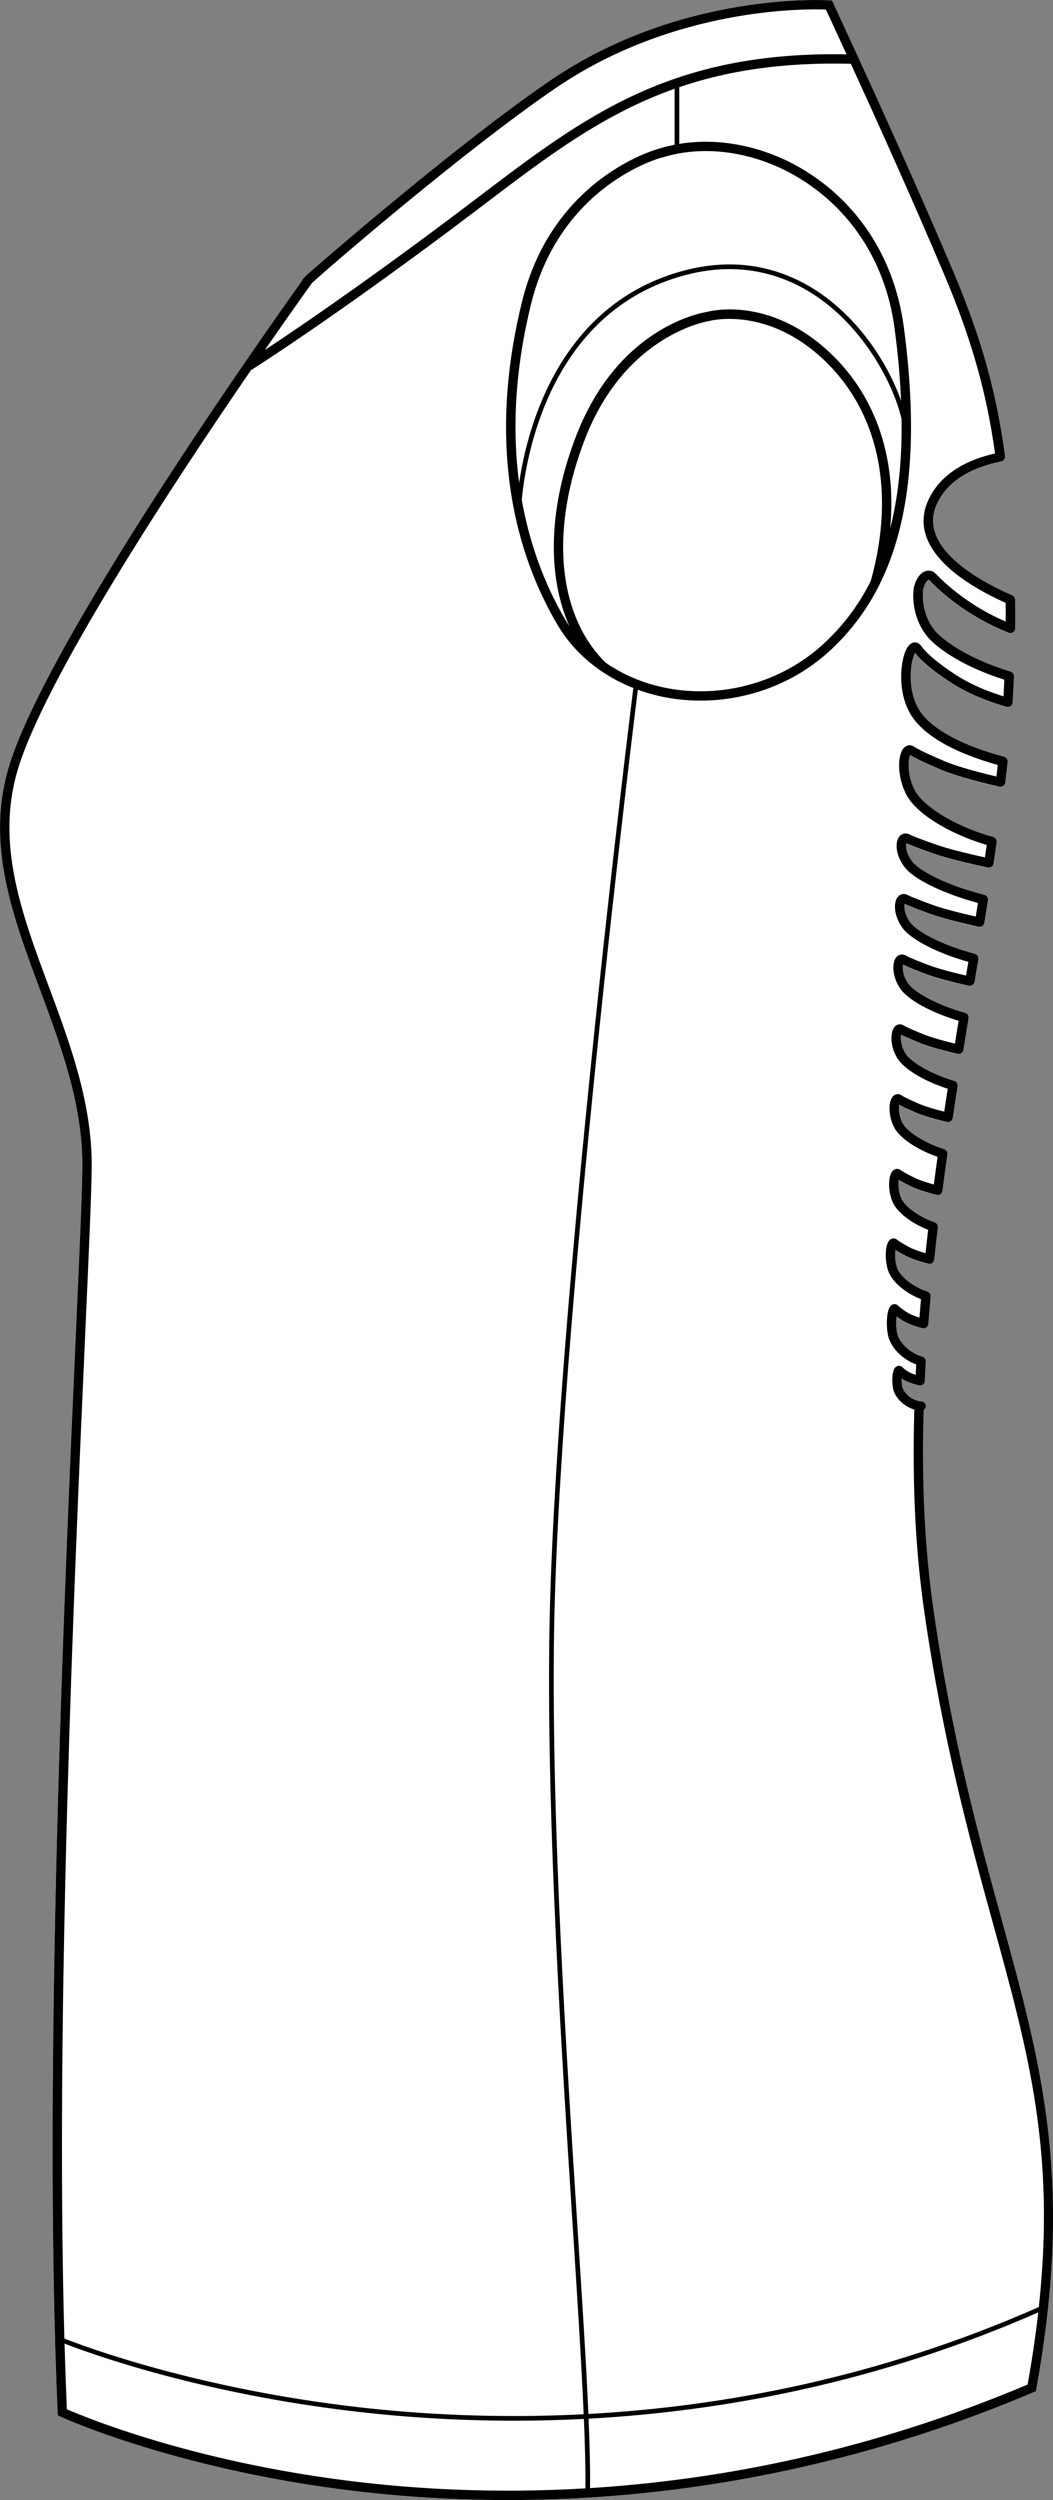 <?xml version="1.0" encoding="UTF-8"?>
<svg id="Layer_2" data-name="Layer 2" xmlns="http://www.w3.org/2000/svg" viewBox="0 0 225.04 534.26">
  <rect x="0" y="0" width="225.04" height="534.26" fill="#808080" stroke="none"/>
  <defs>
    <style>
      .cls-1 {
        fill: #fff;
      }
    </style>
  </defs>
  <g id="_991_v2_copy" data-name="991 v2 copy">
    <g>
      <path class="cls-1" d="M214.08,410.26c8.61,31.28,15.41,55.99,7.4,100.21l-.09,.53-.5,.21c-41.93,17.8-80.93,23.05-112.31,23.05-12.96,0-24.62-.9-34.66-2.17-37.23-4.73-60.79-15.56-61.02-15.67l-.55-.26-.03-.61c-3.17-72.25,1.42-175.22,3.89-230.54,.78-17.46,1.35-30.08,1.39-35.56,.11-13.33-4.54-25.83-9.04-37.93-5.92-15.91-11.51-30.95-6.79-47.24,5.71-19.69,33.51-61.96,50.28-86.41,.02-.02,.04-.05,.06-.08,6.31-9.19,11.05-15.85,12.45-17.81,.11-.48,.92-1.18,5.66-5.27,2.33-2.01,7.15-6.13,13.29-11.21,9.58-7.93,23.28-18.94,34.12-26.33C145.69-1.96,176.91,.05,177.22,.07l.59,.05,.25,.53c.14,.31,14.64,31.35,25.68,57.49,5.93,14.04,9.23,25.82,11.02,39.4,.01,.06-.01,.11-.01,.16,0,.07,0,.14-.01,.2-.02,.06-.05,.12-.08,.18-.02,.05-.04,.11-.08,.17-.04,.05-.09,.09-.13,.13-.05,.05-.09,.09-.15,.13-.05,.03-.12,.05-.18,.08-.05,.02-.09,.05-.15,.06-6.93,1.41-11.53,4.41-13.69,8.91-1.07,2.25-1.19,4.42-.36,6.64,1.16,3.09,3.97,5.8,7.13,8.01,3.17,2.22,6.69,3.94,9.26,5.05h.01s.05,.04,.08,.06c.08,.05,.16,.09,.23,.16,.04,.05,.07,.1,.1,.15,.04,.06,.09,.11,.11,.17,.03,.07,.04,.15,.05,.23,.01,.05,.03,.09,.03,.14v.02c.01,1.22,.02,2.46,.02,3.73,0,.79,0,1.58-.01,2.39v.03c0,.06-.03,.12-.04,.18s-.01,.12-.03,.18h-.01s-.02,.05-.04,.08c-.04,.08-.09,.16-.15,.23-.03,.02-.05,.04-.08,.07-.06,.05-.13,.1-.21,.14-.03,.01-.06,.03-.09,.04-.11,.04-.23,.07-.35,.07h-.01s-.04-.01-.06-.01c-.1-.01-.2-.02-.3-.06-.01,0-.02-.01-.03-.01-8.67-3.43-14.36-8.52-16.97-11.25-.05-.05-.08-.06-.08-.06h0c-.2,0-.94,.64-1.22,2.13-.04,.23-.65,5.06,2.68,8.93,.05,.06,4.23,4.95,16.03,8.57,.03,.01,.04,.03,.06,.04,.07,.02,.13,.06,.18,.09,.06,.04,.11,.07,.15,.11,.05,.05,.08,.1,.12,.15,.04,.05,.07,.1,.1,.16s.04,.12,.05,.18c.02,.06,.04,.13,.04,.2,0,.02,0,.04,0,.07-.07,1.71-.16,3.55-.29,5.62,0,.04-.02,.08-.03,.11-.01,.04,0,.07-.01,.11-.01,.02-.03,.04-.04,.07-.02,.06-.06,.13-.09,.19-.04,.04-.07,.09-.1,.13-.05,.05-.1,.09-.16,.13-.04,.03-.09,.07-.14,.09-.06,.03-.12,.05-.19,.06-.06,.02-.12,.03-.18,.04-.02,0-.04,.01-.06,.01h-.06s-.07-.02-.11-.03c-.04-.01-.07,0-.11-.01-7.05-2.02-11.04-4.5-13.73-6.43-.14-.09-3.91-2.62-5.85-5.1-.25,.47-.59,1.4-.78,2.83-.41,2.96-.05,7.17,2.18,10.1,2.81,3.7,9.08,6.99,17.67,9.27,.04,.01,.07,.04,.11,.06,.06,.02,.12,.05,.18,.09,.05,.03,.1,.07,.14,.12,.05,.04,.09,.09,.12,.14,.04,.05,.07,.11,.09,.17,.03,.06,.05,.11,.06,.18,.02,.06,.02,.13,.02,.2,0,.04,.02,.08,.01,.12-.16,1.47-.33,2.96-.52,4.47,0,.01-.01,.03-.01,.05-.01,.02,0,.03-.01,.05,0,.04-.03,.06-.04,.1-.03,.07-.06,.14-.1,.2-.02,.05-.06,.09-.1,.13-.04,.05-.09,.1-.14,.14-.05,.03-.1,.06-.15,.08-.06,.03-.12,.05-.18,.07-.06,.02-.11,.03-.17,.03-.03,.01-.06,.02-.09,.02-.04,0-.08,0-.12,0-.02,0-.04-.01-.06-.01-.01-.01-.03,0-.05-.01-6.28-1.46-10.71-2.79-13.17-3.93-.14-.06-4.1-1.72-5.92-2.83-.48,.97-.68,4.42,1.04,7.62,1.65,3.06,7.92,7.44,16.73,9.89,.04,.01,.07,.04,.12,.06,.06,.02,.12,.05,.17,.09,.06,.03,.1,.08,.14,.12,.05,.05,.09,.09,.13,.15,.03,.05,.06,.11,.08,.17,.02,.06,.05,.11,.06,.18,.01,.06,.01,.13,.01,.2,0,.04,.02,.08,0,.13-.21,1.51-.43,3.05-.67,4.59,0,.02-.01,.02-.01,.04v.02s-.03,.07-.05,.1c-.02,.08-.05,.16-.1,.23-.02,.04-.05,.07-.09,.11-.05,.05-.1,.11-.16,.15-.04,.03-.08,.05-.12,.07-.07,.04-.13,.06-.2,.08-.05,.02-.1,.03-.16,.03-.03,0-.06,.02-.1,.02-.05,0-.1,0-.15-.01-.02,0-.02,0-.03,0h-.03c-5.71-1.25-9.73-2.3-11.96-3.13-.14-.05-3.83-1.31-5.48-2.09-.16,.59-.06,2.3,1.38,4.06,1.61,1.96,7.38,4.99,15.32,6.99,.06,.01,.1,.05,.15,.07,.06,.02,.12,.05,.17,.08,.06,.04,.1,.09,.15,.14,.04,.04,.08,.08,.12,.13,.03,.06,.05,.12,.08,.18,.02,.06,.05,.11,.06,.18,.02,.06,.01,.13,.01,.19s.02,.11,.01,.16c-.26,1.6-.52,3.23-.78,4.86,0,0-.01,.02-.01,.03v.03s-.04,.07-.05,.11c-.03,.07-.05,.14-.09,.21-.03,.04-.07,.08-.11,.12-.04,.05-.09,.1-.14,.14-.05,.03-.1,.06-.15,.08-.06,.03-.11,.06-.17,.07-.06,.02-.12,.03-.18,.03-.03,.01-.06,.02-.09,.02-.05,0-.1,0-.16-.01-.01,0-.01-.01-.03-.01-.01,0-.02,0-.03,0-3.52-.79-8.27-1.93-10.86-2.94-.12-.04-3.37-1.2-4.95-1.95-.16,.64-.07,2.31,1.23,4.02,1.43,1.89,6.63,4.79,13.78,6.66,.05,.02,.09,.05,.14,.07,.06,.03,.13,.05,.18,.09,.05,.04,.09,.08,.14,.13,.04,.04,.09,.09,.12,.14,.04,.06,.06,.11,.08,.17,.03,.06,.05,.12,.06,.18,.02,.07,.01,.14,.01,.2s.01,.1,.01,.16l-.32,1.88c-.16,.99-.32,1.99-.49,2.99-.01,0-.01,.02-.01,.02-.01,.01,0,.02,0,.03-.01,.04-.04,.07-.05,.1-.03,.08-.06,.16-.1,.22-.03,.04-.06,.07-.09,.11-.05,.06-.1,.11-.17,.16-.03,.02-.07,.04-.11,.06-.07,.04-.14,.07-.22,.09-.04,.01-.09,.02-.14,.02-.03,0-.06,.02-.1,.02-.05,0-.11,0-.17-.01t-.02,0s-.02,0-.03,0c-4.57-1.04-7.82-1.95-9.67-2.71-.1-.03-2.92-1.08-4.41-1.82-.15,.69-.08,2.33,1.07,3.99,1.25,1.81,5.85,4.57,12.23,6.33,.04,.01,.08,.04,.12,.06,.07,.03,.13,.05,.18,.09,.06,.04,.1,.08,.14,.13,.05,.05,.09,.09,.12,.15,.04,.05,.06,.11,.08,.17,.03,.06,.05,.11,.06,.18,.02,.06,0,.13,0,.2,0,.05,.01,.09,.01,.14-.37,2.25-.74,4.53-1.11,6.82,0,.01-.01,.02-.02,.04,0,.01,.01,.02,0,.03,0,.04-.03,.06-.04,.1-.03,.08-.06,.15-.1,.22-.03,.04-.06,.07-.1,.11-.04,.05-.1,.1-.16,.15-.04,.03-.08,.05-.12,.07-.07,.03-.13,.06-.2,.08-.05,.01-.1,.02-.16,.02-.03,.01-.06,.02-.09,.02-.05,0-.11,0-.16-.01,0,0-.02-.01-.03-.02-.02,0-.03,.01-.04,0-3.9-.92-6.7-1.74-8.31-2.43-.08-.04-2.42-.96-3.78-1.67-.14,.74-.09,2.34,.89,3.96,1.04,1.71,4.98,4.3,10.48,5.93,.05,.01,.08,.04,.12,.06,.06,.03,.12,.06,.18,.1,.05,.03,.09,.08,.14,.12,.04,.05,.08,.1,.12,.15,.03,.05,.05,.11,.08,.17,.02,.06,.04,.12,.05,.18,.01,.07,.01,.13,.01,.2,0,.05,.02,.09,.01,.13l-.16,1.01c-.29,1.93-.59,3.87-.89,5.83,0,.02-.01,.03-.02,.04,0,.02,.01,.03,0,.05-.01,.04-.03,.07-.05,.1-.02,.07-.05,.14-.09,.2-.03,.05-.07,.08-.1,.12-.05,.06-.1,.1-.16,.15-.04,.03-.08,.05-.13,.07-.06,.03-.13,.06-.2,.08-.05,.01-.1,.02-.15,.02-.03,.01-.06,.02-.09,.02-.05,0-.1,0-.15-.01-.02,0-.03-.01-.04-.02-.02,0-.03,.01-.05,0-3.3-.8-5.67-1.54-7.04-2.18-.21-.09-1.99-.84-3.17-1.5-.13,.81-.08,2.41,.72,3.93,.86,1.63,4.19,4.07,8.9,5.57,.04,.01,.07,.04,.1,.05,.07,.03,.12,.06,.18,.1,.05,.04,.1,.08,.14,.13,.04,.04,.08,.09,.12,.14,.03,.06,.06,.12,.08,.18,.02,.05,.04,.11,.05,.18,.01,.06,.02,.13,.01,.19,0,.04,.02,.08,.01,.12-.37,2.6-.73,5.21-1.07,7.84,0,.02-.01,.04-.02,.06v.06s-.04,.07-.05,.1c-.03,.07-.06,.13-.1,.2-.03,.04-.06,.08-.1,.12-.04,.05-.09,.1-.15,.14-.04,.03-.09,.05-.13,.08-.07,.03-.13,.05-.2,.07-.06,.01-.11,.02-.16,.03-.03,0-.05,.01-.08,.01-.04,0-.09,0-.13-.01-.02,0-.04-.01-.06-.02h-.06c-2.7-.71-4.56-1.34-5.7-1.95-.15-.07-1.41-.67-2.39-1.25-.13,.86-.11,2.41,.51,3.88,.64,1.51,3.17,3.78,7.19,5.19,.03,.01,.05,.03,.08,.04,.06,.03,.12,.07,.17,.11,.05,.03,.1,.07,.14,.12,.05,.05,.08,.09,.12,.15,.03,.05,.06,.11,.08,.17s.04,.11,.05,.18c0,.06,.02,.13,.02,.2-.01,.03,.01,.06,0,.09-.28,2.3-.54,4.6-.78,6.91,0,.03-.01,.06-.02,.09-.01,.02,0,.05-.01,.07,0,.03-.03,.06-.04,.09-.02,.07-.06,.13-.1,.19-.03,.05-.06,.09-.1,.13-.04,.05-.09,.09-.15,.13-.05,.04-.09,.07-.14,.09-.06,.03-.12,.05-.19,.07-.06,.01-.11,.02-.17,.03-.02,0-.04,.01-.07,.01h-.1s-.05-.02-.08-.03c-.03,0-.06,0-.08-.01-2.5-.67-4.2-1.29-5.21-1.89-.11-.06-1.03-.54-1.83-1.05-.12,.9-.13,2.42,.35,3.82,.59,1.65,3,3.92,6.49,5.08,.03,.01,.05,.03,.08,.04,.06,.03,.12,.07,.18,.1,.05,.04,.1,.08,.14,.12,.04,.05,.08,.1,.12,.15,.03,.06,.06,.11,.09,.17,.02,.06,.03,.12,.05,.18,.01,.06,.02,.13,.02,.2,0,.03,.01,.06,.01,.09-.19,1.96-.35,3.93-.5,5.9-.01,.03-.02,.06-.03,.09v.09s-.03,.05-.04,.08c-.03,.07-.06,.13-.1,.2-.03,.04-.06,.09-.1,.13-.05,.05-.1,.09-.16,.13-.04,.03-.09,.06-.14,.09-.06,.03-.12,.05-.18,.06-.06,.02-.12,.03-.18,.04-.03,0-.05,.01-.07,.01h-.07s-.06-.02-.1-.03c-.03,0-.06,0-.09-.01-1.44-.38-3.38-1.01-4.48-1.81-.12-.07-.56-.35-1.04-.7-.12,.94-.17,2.37,.15,3.71,.42,1.77,2.54,4.08,5.36,4.88,.03,.01,.06,.03,.09,.04,.06,.03,.12,.05,.17,.09,.06,.04,.11,.07,.15,.12,.05,.04,.09,.09,.12,.14,.04,.05,.07,.11,.1,.16,.03,.06,.04,.12,.06,.18,.01,.07,.02,.13,.03,.2,0,.03,.01,.06,.01,.09-.09,1.41-.16,2.81-.22,4.2,0,.04-.02,.07-.03,.11,0,.03,.01,.06,0,.1-.01,.03-.03,.05-.04,.08-.02,.06-.05,.13-.09,.19-.03,.05-.06,.09-.1,.13-.05,.06-.1,.1-.15,.14-.05,.03-.09,.07-.14,.09-.07,.03-.13,.05-.19,.07-.06,.02-.12,.03-.18,.03-.03,.01-.05,.02-.08,.02h-.04s-.07-.02-.11-.03c-.03,0-.06,.01-.1,0-1.66-.43-2.85-.89-3.52-1.38-.03-.02-.08-.06-.16-.11-.03,.53-.01,1.18,.13,1.78,.28,1.26,1.86,2.8,3.74,3.09,.13,.02,.24,.03,.36,.04,.55,.04,.97,.52,.93,1.07-.03,.32-.21,.59-.46,.75-.46,15.8,.24,29.86,2.13,42.92,4.02,27.77,9.62,48.09,14.55,66.02Z"/>
      <path d="M214.08,410.26c-4.93-17.93-10.53-38.25-14.55-66.02-1.89-13.06-2.59-27.12-2.13-42.92,.25-.16,.43-.43,.46-.75,.04-.55-.38-1.03-.93-1.07-.12,0-.23-.02-.36-.04-1.88-.29-3.46-1.83-3.74-3.09-.14-.6-.16-1.25-.13-1.78,.08,.05,.13,.09,.16,.11,.67,.49,1.86,.95,3.52,1.38,.04,.01,.07,0,.1,0,.04,.01,.07,.03,.11,.03h.04s.05-.01,.08-.02c.06,0,.12-.01,.18-.03,.06-.02,.12-.04,.19-.07,.05-.02,.09-.06,.14-.09,.05-.04,.1-.08,.15-.14,.04-.04,.07-.08,.1-.13,.04-.06,.07-.13,.09-.19,.01-.03,.03-.05,.04-.08,.01-.04,0-.07,0-.1,.01-.04,.03-.07,.03-.11,.06-1.39,.13-2.79,.22-4.2,0-.03-.01-.06-.01-.09-.01-.07-.02-.13-.03-.2-.02-.06-.03-.12-.06-.18-.03-.05-.06-.11-.1-.16-.03-.05-.07-.1-.12-.14-.04-.05-.09-.08-.15-.12-.05-.04-.11-.06-.17-.09-.03-.01-.06-.03-.09-.04-2.82-.8-4.94-3.11-5.36-4.88-.32-1.34-.27-2.77-.15-3.71,.48,.35,.92,.63,1.04,.7,1.1,.8,3.04,1.43,4.48,1.81,.03,.01,.06,.01,.09,.01,.04,0,.06,.02,.1,.03h.07s.04-.01,.07-.01c.06-.01,.12-.02,.18-.04,.06-.01,.12-.03,.18-.06,.05-.03,.1-.06,.14-.09,.06-.04,.11-.08,.16-.13,.04-.04,.07-.09,.1-.13,.04-.07,.07-.13,.1-.2,.01-.03,.03-.05,.04-.08v-.09s.02-.06,.03-.09c.15-1.97,.31-3.94,.5-5.9,0-.03-.01-.06-.01-.09,0-.07-.01-.14-.02-.2-.02-.06-.03-.12-.05-.18-.03-.06-.06-.11-.09-.17-.04-.05-.08-.1-.12-.15-.04-.04-.09-.08-.14-.12-.06-.03-.12-.07-.18-.1-.03,0-.05-.03-.08-.04-3.49-1.16-5.9-3.43-6.49-5.08-.48-1.4-.47-2.92-.35-3.82,.8,.51,1.72,.99,1.83,1.05,1.01,.6,2.71,1.22,5.21,1.89,.02,.01,.05,.01,.08,.01,.03,.01,.05,.02,.08,.03h.1s.05-.01,.07-.01c.06-.01,.11-.02,.17-.03,.07-.02,.13-.04,.19-.07,.05-.02,.09-.05,.14-.09,.06-.04,.11-.08,.15-.13,.04-.04,.07-.08,.1-.13,.04-.06,.08-.12,.1-.19,.01-.03,.04-.06,.04-.09,.01-.02,0-.05,.01-.07,.01-.03,.02-.06,.02-.09,.24-2.31,.5-4.61,.78-6.91,.01-.03-.01-.06,0-.09,0-.07-.01-.14-.02-.2-.01-.07-.03-.12-.05-.18s-.05-.12-.08-.17c-.04-.06-.07-.1-.12-.15-.04-.05-.09-.09-.14-.12-.05-.04-.11-.08-.17-.11-.03-.01-.05-.03-.08-.04-4.02-1.41-6.55-3.68-7.19-5.19-.62-1.47-.64-3.02-.51-3.88,.98,.58,2.24,1.18,2.39,1.25,1.14,.61,3,1.24,5.7,1.95h.06s.04,.02,.06,.02c.04,.01,.09,.01,.13,.01,.03,0,.05-.01,.08-.01,.05-.01,.1-.02,.16-.03,.07-.02,.13-.04,.2-.07,.04-.03,.09-.05,.13-.08,.06-.04,.11-.09,.15-.14,.04-.04,.07-.08,.1-.12,.04-.07,.07-.13,.1-.2,.01-.03,.04-.06,.05-.1v-.06s.02-.04,.02-.06c.34-2.63,.7-5.24,1.07-7.84,0-.04-.01-.08-.01-.12,.01-.06,0-.13-.01-.19-.01-.07-.03-.13-.05-.18-.02-.06-.05-.12-.08-.18-.04-.05-.08-.1-.12-.14-.04-.05-.09-.09-.14-.13-.06-.04-.11-.07-.18-.1-.03-.01-.06-.04-.1-.05-4.71-1.5-8.04-3.94-8.9-5.57-.8-1.52-.85-3.12-.72-3.93,1.18,.66,2.96,1.41,3.17,1.5,1.37,.64,3.74,1.38,7.04,2.18,.02,.01,.03,0,.05,0,.01,.01,.02,.02,.04,.02,.05,.01,.1,.01,.15,.01,.03,0,.06-.01,.09-.02,.05,0,.1-.01,.15-.02,.07-.02,.14-.05,.2-.08,.05-.02,.09-.04,.13-.07,.06-.05,.11-.09,.16-.15,.03-.04,.07-.07,.1-.12,.04-.06,.07-.13,.09-.2,.02-.03,.04-.06,.05-.1,.01-.02,0-.03,0-.05,.01-.01,.02-.02,.02-.04,.3-1.96,.6-3.9,.89-5.83l.16-1.01s-.01-.08-.01-.13c0-.07,0-.13-.01-.2-.01-.06-.03-.12-.05-.18-.03-.06-.05-.12-.08-.17-.04-.05-.08-.1-.12-.15-.05-.04-.09-.09-.14-.12-.06-.04-.12-.07-.18-.1-.04-.02-.07-.05-.12-.06-5.5-1.63-9.44-4.22-10.48-5.93-.98-1.62-1.03-3.22-.89-3.96,1.36,.71,3.7,1.63,3.78,1.67,1.61,.69,4.41,1.51,8.31,2.43,0,.01,.02,0,.04,0,.01,.01,.02,.02,.03,.02,.05,.01,.11,.01,.16,.01,.03,0,.06-.01,.09-.02,.06,0,.11-.01,.16-.02,.07-.02,.13-.05,.2-.08,.04-.02,.08-.04,.12-.07,.06-.05,.12-.1,.16-.15,.04-.04,.07-.07,.1-.11,.04-.07,.07-.14,.1-.22,.01-.04,.04-.06,.04-.1,.01-.01,0-.02,0-.03,.01-.02,.02-.03,.02-.04,.37-2.29,.74-4.57,1.11-6.82,0-.05-.01-.09-.01-.14,0-.07,.01-.14,0-.2-.01-.07-.03-.12-.06-.18-.02-.06-.04-.12-.08-.17-.03-.06-.07-.1-.12-.15-.04-.05-.08-.09-.14-.13-.05-.04-.11-.06-.18-.09-.04-.02-.08-.05-.12-.06-6.38-1.76-10.98-4.52-12.23-6.33-1.15-1.66-1.22-3.3-1.07-3.99,1.49,.74,4.31,1.79,4.41,1.82,1.85,.76,5.1,1.67,9.67,2.71,.01,0,.02-.01,.03,0t.02,0c.06,.01,.12,.01,.17,.01,.04,0,.07-.01,.1-.02,.05,0,.1-.01,.14-.02,.08-.02,.15-.05,.22-.09,.04-.02,.08-.04,.11-.06,.07-.05,.12-.1,.17-.16,.03-.04,.06-.07,.09-.11,.04-.06,.07-.14,.1-.22,.01-.03,.04-.06,.05-.1,0-.01-.01-.02,0-.03,0,0,0-.01,.01-.02,.17-1,.33-2,.49-2.99l.32-1.88c0-.06-.01-.1-.01-.16s.01-.13-.01-.2c-.01-.06-.03-.12-.06-.18-.02-.06-.04-.11-.08-.17-.03-.05-.08-.1-.12-.14-.05-.05-.09-.09-.14-.13-.05-.04-.12-.06-.18-.09-.05-.02-.09-.05-.14-.07-7.15-1.87-12.35-4.77-13.78-6.66-1.3-1.71-1.39-3.38-1.23-4.02,1.58,.75,4.83,1.91,4.95,1.95,2.59,1.01,7.34,2.15,10.86,2.94,.01,0,.02,0,.03,0,.02,0,.02,.01,.03,.01,.06,.01,.11,.01,.16,.01,.03,0,.06-.01,.09-.02,.06,0,.12,0,.18-.03,.06-.01,.11-.04,.17-.07,.05-.02,.1-.05,.15-.08,.05-.04,.1-.09,.14-.14,.04-.04,.08-.08,.11-.12,.04-.07,.06-.14,.09-.21,.01-.04,.04-.07,.05-.11v-.03s.01-.02,.01-.03c.26-1.63,.52-3.26,.78-4.86,.01-.05-.01-.1-.01-.16s.01-.13-.01-.19c-.01-.07-.04-.12-.06-.18-.03-.06-.05-.12-.08-.18-.04-.05-.08-.09-.12-.13-.05-.05-.09-.1-.15-.14-.05-.03-.11-.06-.17-.08-.05-.02-.09-.06-.15-.07-7.94-2-13.71-5.03-15.32-6.99-1.44-1.76-1.54-3.47-1.38-4.06,1.65,.78,5.34,2.04,5.48,2.09,2.23,.83,6.25,1.88,11.96,3.13h.03s.01,0,.03,0c.05,.01,.1,.01,.15,.01,.04,0,.07-.01,.1-.02,.06,0,.11-.01,.16-.03,.07-.02,.13-.04,.2-.08,.04-.02,.08-.04,.12-.07,.06-.04,.11-.1,.16-.15,.04-.04,.07-.07,.09-.11,.05-.07,.08-.15,.1-.23,.02-.03,.04-.06,.05-.1v-.02s.01-.02,.01-.04c.24-1.54,.46-3.08,.67-4.59,.01-.05,0-.09,0-.13,0-.07,0-.14-.01-.2-.01-.07-.04-.12-.06-.18-.02-.06-.05-.12-.08-.17-.04-.06-.08-.1-.13-.15-.04-.04-.08-.09-.14-.12-.05-.04-.11-.07-.17-.09-.05-.02-.08-.05-.12-.06-8.81-2.45-15.08-6.83-16.73-9.89-1.72-3.2-1.52-6.65-1.04-7.62,1.82,1.11,5.78,2.77,5.92,2.83,2.46,1.14,6.89,2.47,13.17,3.93,.02,.01,.04,0,.05,.01,.02,0,.04,.01,.06,.01,.04,0,.08,0,.12,0,.03,0,.06,0,.09-.02,.06,0,.11-.01,.17-.03,.06-.02,.12-.04,.18-.07,.05-.02,.1-.05,.15-.08,.05-.04,.1-.09,.14-.14,.04-.04,.08-.08,.1-.13,.04-.06,.07-.13,.1-.2,.01-.04,.04-.06,.04-.1,.01-.02,0-.03,.01-.05,0-.02,.01-.04,.01-.05,.19-1.51,.36-3,.52-4.47,.01-.04-.01-.08-.01-.12,0-.07,0-.14-.02-.2-.01-.07-.03-.12-.06-.18-.02-.06-.05-.12-.09-.17-.03-.05-.07-.1-.12-.14-.04-.05-.09-.09-.14-.12-.06-.04-.12-.07-.18-.09-.04-.02-.07-.05-.11-.06-8.59-2.28-14.86-5.57-17.67-9.27-2.23-2.93-2.59-7.14-2.18-10.1,.19-1.43,.53-2.36,.78-2.83,1.94,2.48,5.71,5.01,5.85,5.1,2.69,1.93,6.68,4.41,13.73,6.43,.04,.01,.07,0,.11,.01,.04,.01,.07,.03,.11,.03h.06s.04-.01,.06-.01c.06,0,.12-.02,.18-.04,.07-.01,.13-.03,.19-.06,.05-.02,.1-.06,.14-.09,.06-.04,.11-.08,.16-.13,.03-.04,.06-.09,.1-.13,.03-.06,.07-.13,.09-.19,.01-.03,.03-.05,.04-.07,.01-.04,0-.07,.01-.11,.01-.03,.03-.07,.03-.11,.13-2.07,.22-3.91,.29-5.62,0-.03,0-.05,0-.07,0-.07-.02-.14-.04-.2-.01-.06-.02-.12-.05-.18s-.06-.11-.1-.16c-.04-.05-.07-.1-.12-.15-.04-.04-.09-.07-.15-.11-.05-.03-.11-.07-.18-.09-.02-.01-.03-.03-.06-.04-11.8-3.62-15.98-8.51-16.03-8.57-3.33-3.87-2.72-8.7-2.68-8.93,.28-1.49,1.02-2.13,1.22-2.13h0s.03,.01,.08,.06c2.61,2.73,8.3,7.82,16.97,11.25,.01,0,.02,.01,.03,.01,.1,.04,.2,.05,.3,.06,.02,0,.04,.01,.06,.01h.01c.12,0,.24-.03,.35-.07,.03-.01,.06-.03,.09-.04,.08-.04,.15-.09,.21-.14,.03-.03,.05-.05,.08-.07,.06-.07,.11-.15,.15-.23,.02-.03,.03-.04,.04-.07h.01c.02-.07,.02-.13,.03-.19s.04-.12,.04-.18v-.03c.01-.81,.01-1.6,.01-2.39,0-1.27-.01-2.51-.02-3.73v-.02c0-.05-.02-.09-.03-.14-.01-.08-.02-.16-.05-.23-.02-.06-.07-.11-.11-.17-.03-.05-.06-.1-.1-.15-.07-.07-.15-.11-.23-.16-.03-.02-.05-.04-.08-.06h-.01c-2.57-1.11-6.09-2.83-9.26-5.05-3.16-2.21-5.97-4.92-7.13-8.01-.83-2.22-.71-4.39,.36-6.64,2.16-4.5,6.76-7.5,13.69-8.91,.06-.01,.1-.04,.15-.06,.06-.03,.13-.05,.18-.08,.06-.04,.1-.08,.15-.13,.04-.04,.09-.08,.13-.13,.04-.06,.06-.12,.08-.17,.03-.06,.06-.12,.08-.18,.01-.06,.01-.13,.01-.2,0-.05,.02-.1,.01-.16-1.79-13.58-5.09-25.36-11.02-39.4C192.7,32,178.2,.96,178.06,.65l-.25-.53-.59-.05c-.31-.02-31.53-2.03-59.59,17.1-10.84,7.39-24.54,18.4-34.12,26.33-6.14,5.08-10.96,9.2-13.29,11.21-4.74,4.09-5.55,4.79-5.66,5.27-1.4,1.96-6.14,8.62-12.45,17.81-.02,.03-.04,.06-.06,.08C35.28,102.32,7.48,144.59,1.77,164.28c-4.72,16.29,.87,31.33,6.79,47.24,4.5,12.1,9.15,24.6,9.04,37.93-.04,5.48-.61,18.1-1.39,35.56-2.47,55.32-7.06,158.29-3.89,230.54l.03,.61,.55,.26c.23,.11,23.79,10.94,61.02,15.67,10.04,1.27,21.7,2.17,34.66,2.17,31.38,0,70.38-5.25,112.31-23.05l.5-.21,.09-.53c8.01-44.22,1.21-68.93-7.4-100.21ZM66.52,60.68s.04-.07,.06-.11c.01-.02,.04-.03,.05-.05,3.5-3.25,32.75-28.48,52.12-41.69C144.13,1.52,172.14,1.88,176.5,2.04c.59,1.28,2.2,4.73,4.42,9.57-37.58-.68-55.76,13.1-78.66,30.49-2.32,1.76-4.69,3.56-7.14,5.39-18.8,14.06-32.16,23.11-38.53,27.32,5.44-7.86,9.25-13.17,9.93-14.13ZM18.21,285.1c.78-17.48,1.34-30.11,1.39-35.63,.11-13.7-4.61-26.38-9.17-38.64-5.8-15.6-11.28-30.34-6.74-45.99,5.63-19.41,33.2-61.34,49.93-85.72,1.87-1.18,17.36-11.09,42.7-30.03,2.45-1.83,4.83-3.64,7.15-5.4,13.55-10.29,25.41-19.3,40.7-24.72v11.96c-1.09,.22-2.16,.47-3.21,.8-1.03,.27-22.88,6.39-29.38,32.67-6.39,25.8-3.82,49.63,7.44,68.92,2.26,3.89,5.38,7.21,9.11,9.83,.01,.01,.02,.02,.02,.03,.07,.06,.15,.1,.22,.14,2.17,1.49,4.53,2.75,7.06,3.74-.06,.07-.1,.15-.11,.25-.18,1.37-17.21,137.8-17.94,203.85-.43,39.55,2.55,86.12,4.95,123.55,1.01,15.62,1.92,29.92,2.41,41.21-18.18,.93-34.51,.05-48.07-1.5-34.5-3.96-58.35-12.88-62.91-14.68-1.97-70.75,2.16-163.26,4.45-214.64ZM176.39,74.48c-12.29-10.85-24.07-8.14-25.16-7.86-1.41,.22-18.96,3.28-27.96,26.18-6.04,15.37-6.45,30.12-1.57,41.04-.33-.5-.65-1.01-.96-1.53-4.54-7.78-7.6-16.34-9.23-25.48,.81-8.66,5.73-40.26,34.9-48.03,14.34-3.83,24.83,1.58,31.09,6.79,8.26,6.86,13.56,16.99,15.18,23.96,.12,8.79-.69,16.56-2.44,23.39,1.46-15.54-3.33-29.16-13.85-38.46Zm9.7,49.7c-2.68,5.33-6.18,9.91-10.53,13.81-8.49,7.6-20.39,11.07-31.83,9.27-5.33-.84-10.2-2.8-14.29-5.64-10.33-10.15-11.98-28.55-4.31-48.09,8.73-22.22,26.26-24.91,26.44-24.93l.13-.03c.11-.03,11.54-3.03,23.36,7.41,12.51,11.05,16.52,28.61,11.03,48.2Zm-7.95-59.36c-6.44-5.36-17.22-10.92-31.99-6.99-26.6,7.09-33.45,33.5-35.2,45.36-1.59-11.96-.76-24.85,2.57-38.31,6.33-25.56,27.74-31.16,27.95-31.22h.06c2.96-.93,6.1-1.38,9.3-1.38,7.01,0,14.33,2.16,20.77,6.28,10.84,6.93,17.8,18.16,19.58,31.62,.73,5.46,1.19,10.6,1.39,15.45-2.34-6.64-7.16-14.77-14.43-20.81Zm-53.03,466.94c-19.55,1.16-36.81,.13-50.86-1.65-33.82-4.28-56.23-13.63-59.96-15.26-.19-4.56-.36-9.24-.5-14.03,5.49,2.14,29.06,10.72,62.73,14.58,9.79,1.13,21,1.9,33.32,1.9,4.82,0,9.81-.12,14.95-.38,.24,5.9,.37,10.93,.32,14.84Zm94.5-22.18c-33.98,14.35-65.98,20.4-93.51,22.12,.05-3.96-.06-8.94-.31-14.83,28.67-1.57,61.86-7.68,96.1-22.72-.55,4.87-1.3,9.99-2.28,15.43Zm-93.86,6.28c-.48-11.04-1.38-25.08-2.42-41.22-2.4-37.4-5.38-83.96-4.95-123.47,.72-65.99,17.76-202.36,17.93-203.73,0-.02-.01-.03,0-.05,2.26,.83,4.63,1.45,7.11,1.84,2.1,.33,4.2,.49,6.31,.49,9.97,0,19.78-3.63,27.16-10.24,4.51-4.04,8.14-8.77,10.93-14.27,.05-.08,.11-.17,.14-.27,0-.01,0-.02,.01-.03,6.68-13.42,8.33-31.37,5.19-55-1.86-14.05-9.14-25.78-20.48-33.04-8.52-5.44-18.51-7.61-27.51-6.12v-12.12c10.19-3.48,21.93-5.37,36.67-5,5.26,11.48,13.31,29.3,20.06,45.29,5.72,13.55,8.96,24.97,10.75,37.98-7.06,1.62-11.83,4.91-14.17,9.8-1.31,2.72-1.45,5.48-.43,8.2,2.48,6.64,11.38,11.49,16.87,13.93,.02,1.31,.02,2.64,.01,4-7.57-3.26-12.56-7.74-14.93-10.21-.58-.61-1.36-.82-2.13-.59-1.23,.37-2.24,1.81-2.59,3.69h0s-.01,.02-.01,.02c-.03,.24-.87,5.9,3.13,10.54,.17,.22,4.37,5.17,16.24,8.97-.05,1.11-.11,2.29-.18,3.56-6.02-1.87-9.53-4.05-11.96-5.79-.03-.03-3.98-2.68-5.61-4.96-.53-.75-1.18-.81-1.51-.77-.75,.08-1.37,.69-1.85,1.8-1.17,2.73-1.85,9.81,1.79,14.61,3.78,4.97,11.66,8.03,17.92,9.77-.09,.82-.19,1.65-.29,2.48-5.5-1.32-9.54-2.54-11.73-3.56-.05-.02-4.36-1.83-5.88-2.83-.67-.45-1.46-.4-2.05,.14-1.53,1.4-1.66,6.28,.48,10.25,2.12,3.94,9.08,8.23,17.11,10.62-.13,.88-.26,1.77-.39,2.66-5.05-1.12-8.64-2.07-10.67-2.83-.04-.01-4.03-1.37-5.44-2.08-.79-.4-1.65-.22-2.19,.45-1,1.26-.78,4.2,1.32,6.75,2.05,2.52,8.35,5.52,15.49,7.44-.16,.96-.31,1.93-.47,2.91-4.42-1.01-7.72-1.91-9.57-2.62-.03-.02-3.7-1.32-4.99-1.99-.73-.39-1.55-.24-2.08,.38-1.03,1.21-.86,4.22,1.06,6.75,1.86,2.46,7.54,5.35,14,7.16l-.17,.99c-.1,.65-.21,1.29-.32,1.94-3.87-.9-6.74-1.72-8.35-2.38-.94-.34-3.57-1.36-4.54-1.91-.68-.38-1.45-.26-1.97,.31-1.04,1.14-.97,4.2,.8,6.77,1.66,2.42,6.61,5.13,12.47,6.86-.26,1.62-.53,3.25-.79,4.89-3.21-.79-5.6-1.5-6.96-2.09-.83-.33-3.16-1.28-4.01-1.8-.62-.38-1.34-.3-1.84,.21-1.07,1.07-1.09,4.19,.48,6.77,1.42,2.33,5.69,4.91,10.79,6.55l-.02,.15c-.25,1.58-.49,3.16-.73,4.75-2.59-.66-4.52-1.27-5.65-1.8-.72-.31-2.75-1.2-3.48-1.7-.56-.37-1.23-.33-1.72,.12-1.19,1.06-1.1,4.36,.17,6.77,1.19,2.26,4.86,4.73,9.27,6.27-.28,1.96-.55,3.93-.81,5.91-1.93-.54-3.34-1.04-4.21-1.5-.83-.39-2.32-1.16-2.84-1.56-.48-.38-1.1-.38-1.58-.01-1.15,.88-1.25,4.29-.2,6.76,.94,2.21,3.96,4.56,7.62,6-.2,1.66-.38,3.33-.56,5-1.69-.5-2.9-.96-3.64-1.4-.69-.36-1.95-1.07-2.38-1.45-.43-.38-1.03-.42-1.49-.11-1.2,.81-1.26,4.44-.46,6.74,.82,2.33,3.65,4.73,7,6.03-.12,1.32-.23,2.64-.33,3.95-1.23-.39-2.19-.8-2.74-1.2-.55-.34-1.45-.97-1.73-1.28-.36-.41-.91-.52-1.38-.28-1.32,.69-1.29,4.78-.83,6.69,.59,2.53,3.05,4.98,5.99,6.07-.04,.74-.08,1.48-.11,2.22-.77-.25-1.38-.51-1.71-.75-.39-.25-.9-.63-1.05-.8-.33-.38-.86-.49-1.31-.26-1.16,.58-1.01,3.69-.75,4.82,.44,1.95,2.33,3.75,4.52,4.42-.46,15.93,.24,30.11,2.15,43.29,4.04,27.9,9.65,48.29,14.6,66.28,7.65,27.77,13.46,48.91,9.86,82.21-34.3,15.15-67.55,21.28-96.26,22.85Z"/>
    </g>
  </g>
</svg>